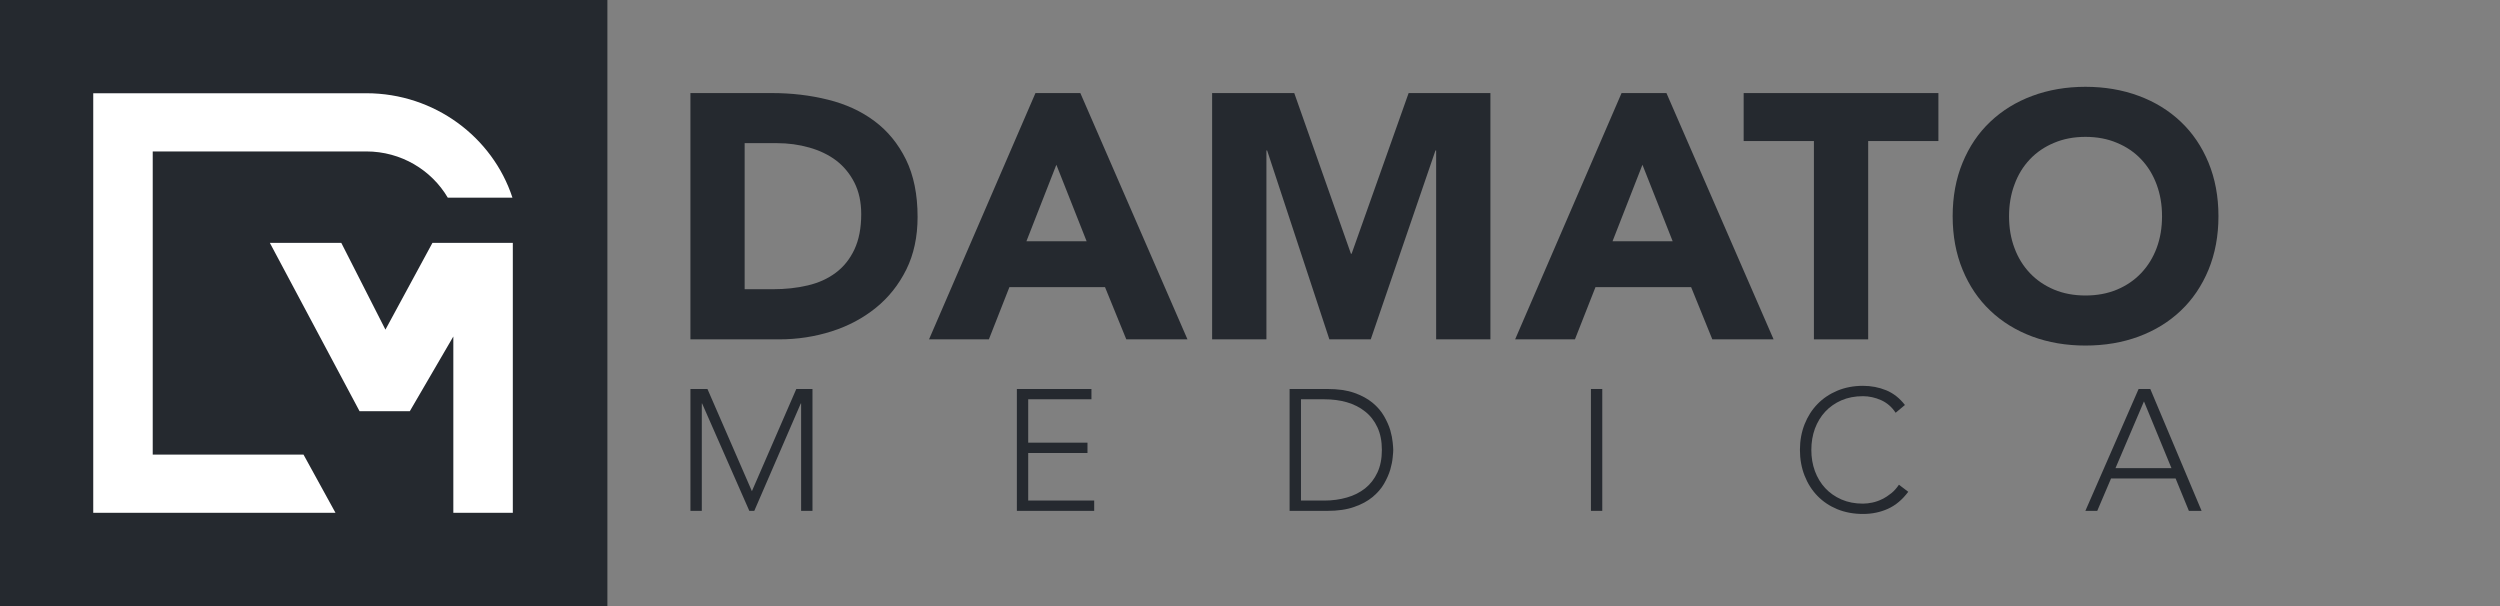 <?xml version="1.0" encoding="utf-8"?>
<!-- Generator: Adobe Illustrator 16.0.0, SVG Export Plug-In . SVG Version: 6.00 Build 0)  -->
<!DOCTYPE svg PUBLIC "-//W3C//DTD SVG 1.1//EN" "http://www.w3.org/Graphics/SVG/1.1/DTD/svg11.dtd">
<svg version="1.1" id="Livello_1" xmlns="http://www.w3.org/2000/svg" xmlns:xlink="http://www.w3.org/1999/xlink" x="0px" y="0px"
	 width="330px" height="80px" viewBox="0 0 330 80" enable-background="new 0 0 330 80" xml:space="preserve">
<rect x="0" y="0" width="330" height="80" fill="#808080" stroke="none"/>
<rect y="0.003" fill="#25292F" stroke="#25292F" stroke-width="0.35" stroke-miterlimit="10" width="80" height="79.993"/>
<g>
	<path fill="#FFFFFF" d="M48.346,12.308H12.308v55.384h31.977l-4.219-7.681H20.16V19.99h28.187c4.598,0,8.613,2.458,10.758,6.099
		h8.537C65.025,18.106,57.366,12.308,48.346,12.308z"/>
	<polygon fill="#FFFFFF" points="57.083,32.058 50.877,43.512 45.05,32.058 35.619,32.058 47.461,54.279 54.095,54.279 
		59.84,44.418 59.84,67.692 67.692,67.692 67.692,32.058 	"/>
</g>
<g>
	<g>
		<path fill="#25292F" d="M91.136,12.285h10.743c2.606,0,5.072,0.289,7.416,0.876c2.341,0.579,4.388,1.517,6.13,2.819
			c1.747,1.302,3.133,2.993,4.158,5.072c1.023,2.083,1.538,4.609,1.538,7.581c0,2.625-0.498,4.952-1.492,6.953
			c-1,2.008-2.339,3.691-4.022,5.05c-1.682,1.359-3.623,2.396-5.828,3.1c-2.208,0.703-4.518,1.059-6.936,1.059H91.136V12.285z
			 M98.295,38.177h3.725c1.651,0,3.191-0.165,4.612-0.503c1.422-0.335,2.656-0.893,3.696-1.678c1.038-0.773,1.86-1.803,2.455-3.067
			c0.597-1.277,0.899-2.828,0.899-4.663c0-1.596-0.302-2.976-0.899-4.158c-0.595-1.174-1.401-2.149-2.406-2.923
			c-1.012-0.76-2.203-1.331-3.559-1.711c-1.364-0.389-2.796-0.579-4.291-0.579h-4.233V38.177z"/>
		<path fill="#25292F" d="M136.681,12.285h5.924l14.141,32.509h-8.075l-2.807-6.89H133.24l-2.708,6.89h-7.899L136.681,12.285z
			 M139.44,21.747l-3.952,10.098h7.945L139.44,21.747z"/>
		<path fill="#25292F" d="M160,12.285h10.842l7.481,21.209h0.091l7.525-21.209h10.795v32.509h-7.164V19.862h-0.089l-8.542,24.933
			h-5.462l-8.215-24.933h-0.095v24.933H160V12.285z"/>
		<path fill="#25292F" d="M214.046,12.285h5.924l14.143,32.509h-8.087l-2.796-6.89h-12.628l-2.709,6.89h-7.895L214.046,12.285z
			 M216.803,21.747l-3.948,10.098h7.937L216.803,21.747z"/>
		<path fill="#25292F" d="M239.438,18.618h-9.275v-6.333h25.706v6.333h-9.27v26.177h-7.162V18.618z"/>
		<path fill="#25292F" d="M257.751,28.542c0-2.604,0.437-4.964,1.312-7.072c0.873-2.116,2.083-3.915,3.648-5.395
			c1.56-1.479,3.414-2.628,5.553-3.418c2.146-0.798,4.483-1.199,7.017-1.199c2.542,0,4.886,0.401,7.033,1.199
			c2.143,0.79,3.996,1.938,5.557,3.418c1.561,1.48,2.776,3.278,3.652,5.395c0.869,2.108,1.313,4.468,1.313,7.072
			c0,2.6-0.444,4.952-1.313,7.064c-0.876,2.112-2.091,3.915-3.652,5.395c-1.562,1.487-3.414,2.624-5.557,3.422
			c-2.147,0.794-4.491,1.19-7.033,1.19c-2.534,0-4.871-0.396-7.017-1.19c-2.139-0.798-3.993-1.935-5.553-3.422
			c-1.565-1.48-2.776-3.282-3.648-5.395C258.188,33.494,257.751,31.142,257.751,28.542z M265.194,28.542
			c0,1.525,0.233,2.923,0.715,4.196c0.467,1.273,1.149,2.369,2.034,3.307c0.88,0.934,1.956,1.658,3.191,2.183
			c1.24,0.517,2.623,0.777,4.147,0.777c1.534,0,2.923-0.26,4.159-0.777c1.245-0.524,2.311-1.249,3.195-2.183
			c0.888-0.938,1.566-2.034,2.042-3.307c0.476-1.273,0.711-2.67,0.711-4.196c0-1.509-0.235-2.897-0.711-4.179
			c-0.476-1.29-1.153-2.397-2.042-3.332c-0.885-0.935-1.951-1.662-3.195-2.175c-1.236-0.528-2.625-0.789-4.159-0.789
			c-1.525,0-2.908,0.261-4.147,0.789c-1.236,0.513-2.311,1.24-3.191,2.175c-0.885,0.934-1.567,2.042-2.034,3.332
			C265.428,25.645,265.194,27.033,265.194,28.542z"/>
	</g>
	<g>
		<path fill="#25292F" d="M91.136,51.346h2.247l5.868,13.491l5.861-13.491h2.135v16.087h-1.5V53.255h-0.043l-6.138,14.178h-0.657
			l-6.233-14.178h-0.039v14.178h-1.499V51.346z"/>
		<path fill="#25292F" d="M134.228,51.346h9.842v1.359h-8.348v5.729h7.825v1.36h-7.825v6.278h8.711v1.359h-10.206V51.346z"/>
		<path fill="#25292F" d="M170.227,51.346h4.975c1.395,0,2.577,0.165,3.544,0.504c0.976,0.343,1.777,0.777,2.422,1.306
			c0.645,0.533,1.154,1.125,1.525,1.77c0.366,0.645,0.645,1.253,0.821,1.848c0.171,0.6,0.275,1.128,0.32,1.604
			c0.049,0.479,0.074,0.81,0.074,1.017c0,0.194-0.025,0.528-0.074,1c-0.045,0.479-0.149,1.013-0.32,1.604
			c-0.176,0.595-0.455,1.215-0.821,1.86c-0.372,0.646-0.88,1.22-1.525,1.757c-0.645,0.533-1.446,0.968-2.422,1.302
			c-0.967,0.347-2.149,0.517-3.544,0.517h-4.975V51.346z M171.729,66.074h3.085c1.062,0,2.059-0.137,2.978-0.405
			c0.926-0.261,1.73-0.674,2.412-1.211c0.68-0.546,1.221-1.24,1.612-2.079c0.393-0.844,0.591-1.84,0.591-2.984
			c0-1.162-0.198-2.154-0.591-2.997c-0.391-0.839-0.932-1.537-1.612-2.07c-0.682-0.555-1.486-0.956-2.412-1.229
			c-0.919-0.265-1.916-0.393-2.978-0.393h-3.085V66.074z"/>
		<path fill="#25292F" d="M210.003,51.346h1.497v16.087h-1.497V51.346z"/>
		<path fill="#25292F" d="M251.889,64.917c-0.777,1.037-1.668,1.789-2.681,2.244c-1.015,0.459-2.114,0.682-3.296,0.682
			c-1.234,0-2.356-0.211-3.382-0.624c-1.012-0.417-1.893-1.004-2.62-1.753c-0.732-0.752-1.296-1.641-1.703-2.674
			c-0.409-1.046-0.616-2.175-0.616-3.397c0-1.236,0.207-2.36,0.616-3.397c0.407-1.025,0.971-1.914,1.703-2.663
			c0.727-0.756,1.608-1.339,2.62-1.765c1.025-0.426,2.147-0.641,3.382-0.641c1.091,0,2.107,0.198,3.056,0.583
			c0.949,0.389,1.776,1.033,2.482,1.946l-1.226,1.026c-0.494-0.758-1.139-1.314-1.922-1.667c-0.783-0.343-1.577-0.521-2.391-0.521
			c-1.05,0-1.988,0.178-2.836,0.542c-0.837,0.368-1.554,0.868-2.145,1.5c-0.587,0.633-1.042,1.389-1.364,2.248
			c-0.314,0.873-0.469,1.799-0.469,2.808c0,0.996,0.155,1.926,0.469,2.785c0.322,0.872,0.777,1.621,1.364,2.253
			c0.591,0.637,1.308,1.134,2.145,1.501c0.848,0.368,1.786,0.546,2.836,0.546c0.407,0,0.827-0.05,1.269-0.146
			c0.446-0.099,0.872-0.251,1.285-0.458c0.417-0.207,0.811-0.464,1.194-0.773c0.385-0.311,0.707-0.687,1-1.12L251.889,64.917z"/>
		<path fill="#25292F" d="M282.297,51.346h1.541l6.771,16.087h-1.678l-1.752-4.273h-8.521l-1.821,4.273h-1.568L282.297,51.346z
			 M283.003,52.983l-3.759,8.812h7.389L283.003,52.983z"/>
	</g>
</g>
</svg>
